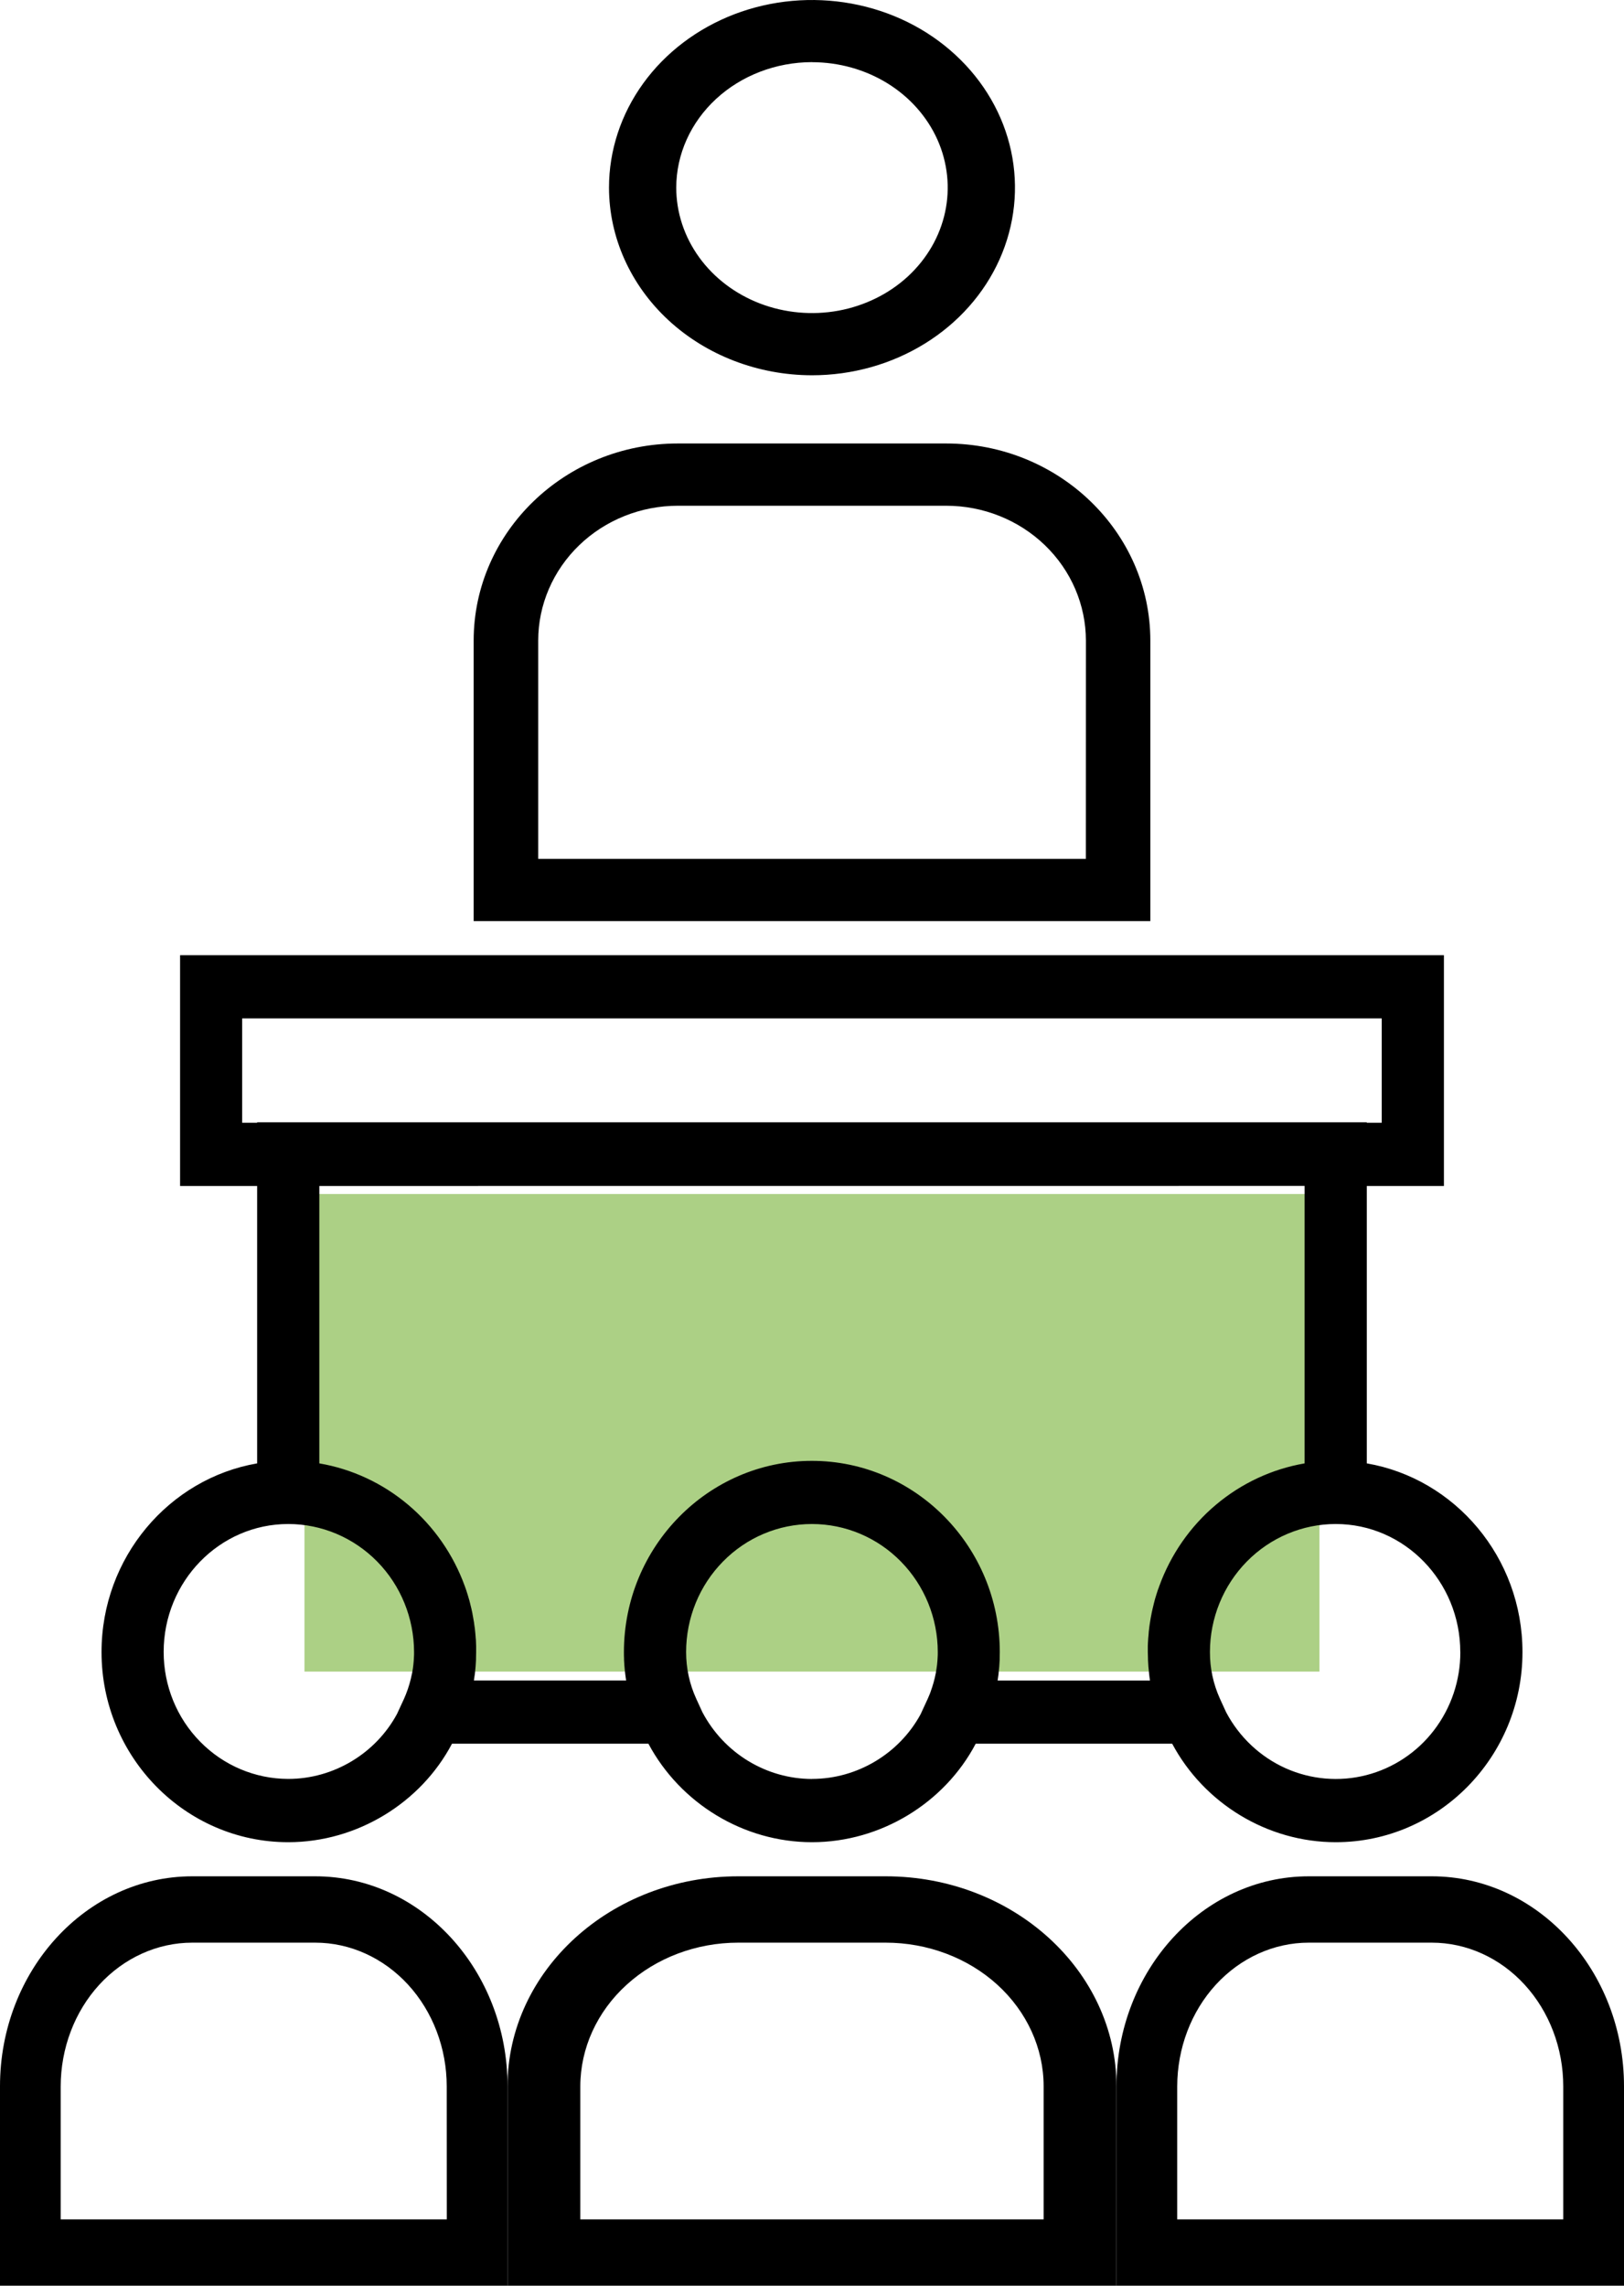 <svg width="27" height="38" viewBox="0 0 27 38" fill="none" xmlns="http://www.w3.org/2000/svg">
<rect x="5.062" y="19.851" width="16.875" height="7.94" fill="#ACD085"/>
<path d="M13.5 6.239C14.168 6.239 14.82 6.056 15.375 5.713C15.93 5.37 16.363 4.883 16.618 4.313C16.873 3.743 16.94 3.116 16.81 2.511C16.68 1.906 16.358 1.35 15.886 0.914C15.415 0.477 14.813 0.18 14.158 0.06C13.504 -0.06 12.825 0.001 12.208 0.237C11.592 0.474 11.065 0.873 10.694 1.386C10.323 1.899 10.125 2.502 10.125 3.119C10.126 3.946 10.482 4.739 11.114 5.324C11.747 5.909 12.605 6.238 13.5 6.239ZM13.5 1.034C13.946 1.034 14.383 1.156 14.754 1.385C15.125 1.614 15.414 1.94 15.585 2.321C15.755 2.702 15.8 3.122 15.713 3.526C15.626 3.931 15.411 4.302 15.096 4.594C14.78 4.886 14.378 5.084 13.94 5.165C13.502 5.245 13.049 5.204 12.636 5.046C12.224 4.888 11.872 4.621 11.624 4.278C11.376 3.935 11.243 3.532 11.243 3.119C11.244 2.566 11.482 2.036 11.905 1.645C12.328 1.254 12.902 1.034 13.5 1.033V1.034Z" fill="black"/>
<path d="M4.792 30.627C5.939 30.627 6.997 29.972 7.515 28.989H10.78C11.31 29.982 12.362 30.627 13.5 30.627C14.646 30.627 15.705 29.972 16.222 28.989H19.488C20.018 29.982 21.07 30.627 22.208 30.627C23.919 30.627 25.312 29.209 25.312 27.466C25.312 25.892 24.191 24.582 22.724 24.329V19.717H24.006V15.88H2.994V19.717H4.275V24.329C2.81 24.582 1.688 25.893 1.688 27.466C1.688 29.209 3.08 30.627 4.792 30.627ZM13.499 29.576C13.126 29.575 12.759 29.471 12.439 29.276C12.118 29.081 11.855 28.801 11.678 28.466L11.575 28.241C11.464 27.999 11.407 27.734 11.407 27.466C11.407 26.901 11.627 26.36 12.02 25.961C12.412 25.561 12.944 25.337 13.499 25.337C14.054 25.337 14.586 25.561 14.978 25.961C15.37 26.36 15.591 26.901 15.591 27.466C15.591 27.499 15.591 27.532 15.588 27.565V27.569C15.587 27.598 15.584 27.628 15.581 27.657C15.581 27.665 15.579 27.672 15.579 27.679C15.576 27.701 15.573 27.722 15.57 27.743C15.567 27.764 15.564 27.784 15.56 27.805C15.56 27.812 15.557 27.819 15.556 27.826C15.537 27.925 15.509 28.023 15.474 28.119L15.473 28.123C15.468 28.137 15.463 28.15 15.458 28.163C15.447 28.19 15.436 28.216 15.424 28.243L15.305 28.501C14.951 29.152 14.255 29.575 13.499 29.575V29.576ZM24.279 27.466C24.28 27.936 24.126 28.392 23.843 28.763C23.56 29.134 23.163 29.397 22.715 29.512C22.268 29.627 21.796 29.586 21.373 29.397C20.951 29.207 20.603 28.879 20.385 28.466L20.282 28.241C20.172 27.998 20.115 27.734 20.116 27.466C20.116 26.902 20.337 26.36 20.729 25.961C21.121 25.562 21.653 25.337 22.208 25.337C23.349 25.337 24.278 26.291 24.278 27.466L24.279 27.466ZM4.026 18.666V16.931H22.972V18.666H22.723V18.658H4.275V18.666H4.026ZM21.69 19.716V24.329C21.146 24.423 20.637 24.661 20.212 25.02C19.788 25.378 19.464 25.844 19.273 26.371L19.271 26.377C19.263 26.399 19.256 26.421 19.247 26.442L19.244 26.452C19.237 26.473 19.23 26.494 19.224 26.515C19.224 26.518 19.221 26.522 19.221 26.525C19.214 26.547 19.207 26.568 19.201 26.59C19.201 26.593 19.2 26.596 19.199 26.599C19.192 26.623 19.186 26.648 19.18 26.672V26.674C19.167 26.724 19.156 26.775 19.145 26.826C19.145 26.827 19.145 26.828 19.145 26.829C19.14 26.854 19.136 26.877 19.131 26.901C19.13 26.907 19.129 26.913 19.128 26.919C19.125 26.938 19.122 26.956 19.119 26.975L19.115 27C19.113 27.016 19.11 27.033 19.108 27.05C19.107 27.059 19.106 27.069 19.105 27.078C19.103 27.094 19.101 27.11 19.099 27.127L19.097 27.157C19.095 27.172 19.094 27.188 19.093 27.204C19.093 27.214 19.091 27.224 19.09 27.234C19.089 27.25 19.088 27.266 19.087 27.283C19.087 27.293 19.086 27.302 19.085 27.312C19.085 27.33 19.084 27.347 19.083 27.365C19.083 27.373 19.083 27.381 19.083 27.389C19.083 27.415 19.083 27.441 19.083 27.467C19.083 27.503 19.084 27.54 19.086 27.576V27.595C19.089 27.671 19.095 27.746 19.104 27.82C19.104 27.822 19.104 27.823 19.104 27.824C19.108 27.863 19.113 27.901 19.119 27.939H16.586C16.592 27.902 16.597 27.864 16.602 27.826C16.602 27.823 16.602 27.82 16.602 27.818C16.611 27.745 16.617 27.671 16.62 27.597C16.62 27.589 16.62 27.582 16.62 27.574C16.621 27.538 16.622 27.503 16.622 27.467C16.622 25.714 15.22 24.287 13.498 24.287C11.775 24.287 10.373 25.714 10.373 27.467C10.373 27.503 10.373 27.539 10.375 27.575V27.596C10.38 27.711 10.392 27.825 10.41 27.938H7.879C7.881 27.926 7.883 27.914 7.884 27.902C7.888 27.879 7.891 27.857 7.894 27.835C7.894 27.827 7.896 27.818 7.897 27.811C7.905 27.74 7.911 27.668 7.914 27.596V27.575C7.915 27.539 7.916 27.502 7.916 27.467C7.916 27.441 7.916 27.415 7.916 27.389C7.916 27.381 7.916 27.372 7.916 27.365C7.916 27.347 7.915 27.33 7.914 27.312C7.914 27.302 7.913 27.293 7.913 27.283C7.913 27.267 7.911 27.25 7.909 27.234L7.907 27.204C7.906 27.188 7.905 27.172 7.903 27.157L7.9 27.127C7.898 27.111 7.896 27.095 7.895 27.078C7.895 27.069 7.892 27.059 7.891 27.05C7.889 27.033 7.887 27.016 7.884 27L7.881 26.975C7.878 26.956 7.875 26.938 7.871 26.919C7.87 26.913 7.869 26.907 7.868 26.901C7.864 26.876 7.859 26.852 7.855 26.829V26.826C7.845 26.775 7.833 26.724 7.82 26.674V26.672C7.814 26.648 7.808 26.623 7.801 26.599C7.8 26.596 7.799 26.593 7.798 26.59C7.792 26.568 7.786 26.547 7.779 26.525C7.779 26.522 7.777 26.518 7.776 26.515C7.77 26.494 7.763 26.473 7.756 26.452C7.755 26.449 7.754 26.445 7.753 26.442C7.745 26.421 7.738 26.399 7.73 26.377C7.73 26.375 7.729 26.373 7.728 26.371C7.537 25.844 7.213 25.378 6.788 25.019C6.363 24.66 5.853 24.422 5.309 24.329V19.717L21.69 19.716ZM4.792 25.337C5.347 25.337 5.879 25.562 6.271 25.961C6.663 26.36 6.883 26.902 6.884 27.466C6.884 27.499 6.884 27.533 6.881 27.566V27.569C6.88 27.599 6.877 27.628 6.874 27.658C6.874 27.665 6.873 27.673 6.872 27.68C6.87 27.701 6.866 27.722 6.864 27.743C6.861 27.764 6.857 27.786 6.853 27.807C6.853 27.814 6.851 27.819 6.849 27.825C6.826 27.942 6.793 28.057 6.749 28.167C6.739 28.192 6.729 28.216 6.718 28.241L6.601 28.494C6.248 29.15 5.549 29.575 4.792 29.575C4.243 29.574 3.716 29.352 3.328 28.956C2.939 28.561 2.721 28.025 2.721 27.465C2.72 26.291 3.65 25.337 4.792 25.337V25.337Z" fill="black"/>
<path d="M19.125 10.65C19.125 8.843 17.602 7.373 15.73 7.373H11.27C9.398 7.373 7.875 8.843 7.875 10.65V15.313H19.125V10.65ZM18.053 14.279H8.948V10.65C8.948 10.056 9.193 9.486 9.629 9.065C10.064 8.645 10.655 8.408 11.271 8.408H15.731C16.347 8.408 16.938 8.645 17.373 9.065C17.809 9.486 18.053 10.056 18.054 10.65L18.053 14.279Z" fill="black"/>
<path d="M5.241 31.194H3.197C1.434 31.194 0 32.76 0 34.685V38H8.438V34.685C8.438 32.76 7.004 31.194 5.241 31.194ZM7.428 36.898H1.009V34.686C1.01 34.053 1.24 33.445 1.65 32.997C2.061 32.549 2.617 32.297 3.197 32.297H5.241C5.821 32.297 6.376 32.55 6.786 32.997C7.196 33.445 7.427 34.053 7.427 34.686L7.428 36.898Z" fill="black"/>
<path d="M14.725 31.194H12.275C10.159 31.194 8.438 32.76 8.438 34.685V38H18.562V34.685C18.562 32.76 16.84 31.194 14.725 31.194ZM17.351 36.898H9.648V34.686C9.649 34.053 9.925 33.445 10.418 32.997C10.91 32.549 11.577 32.297 12.274 32.297H14.724C15.42 32.297 16.088 32.548 16.581 32.996C17.073 33.444 17.351 34.052 17.351 34.685V36.898Z" fill="black"/>
<path d="M23.803 31.194H21.759C19.996 31.194 18.562 32.76 18.562 34.685V38H27V34.685C27 32.76 25.566 31.194 23.803 31.194ZM25.99 36.898H19.572V34.686C19.573 34.053 19.803 33.445 20.213 32.997C20.623 32.55 21.179 32.297 21.759 32.297H23.803C24.383 32.297 24.939 32.549 25.349 32.997C25.759 33.445 25.99 34.053 25.99 34.686V36.898Z" fill="black"/>
</svg>
